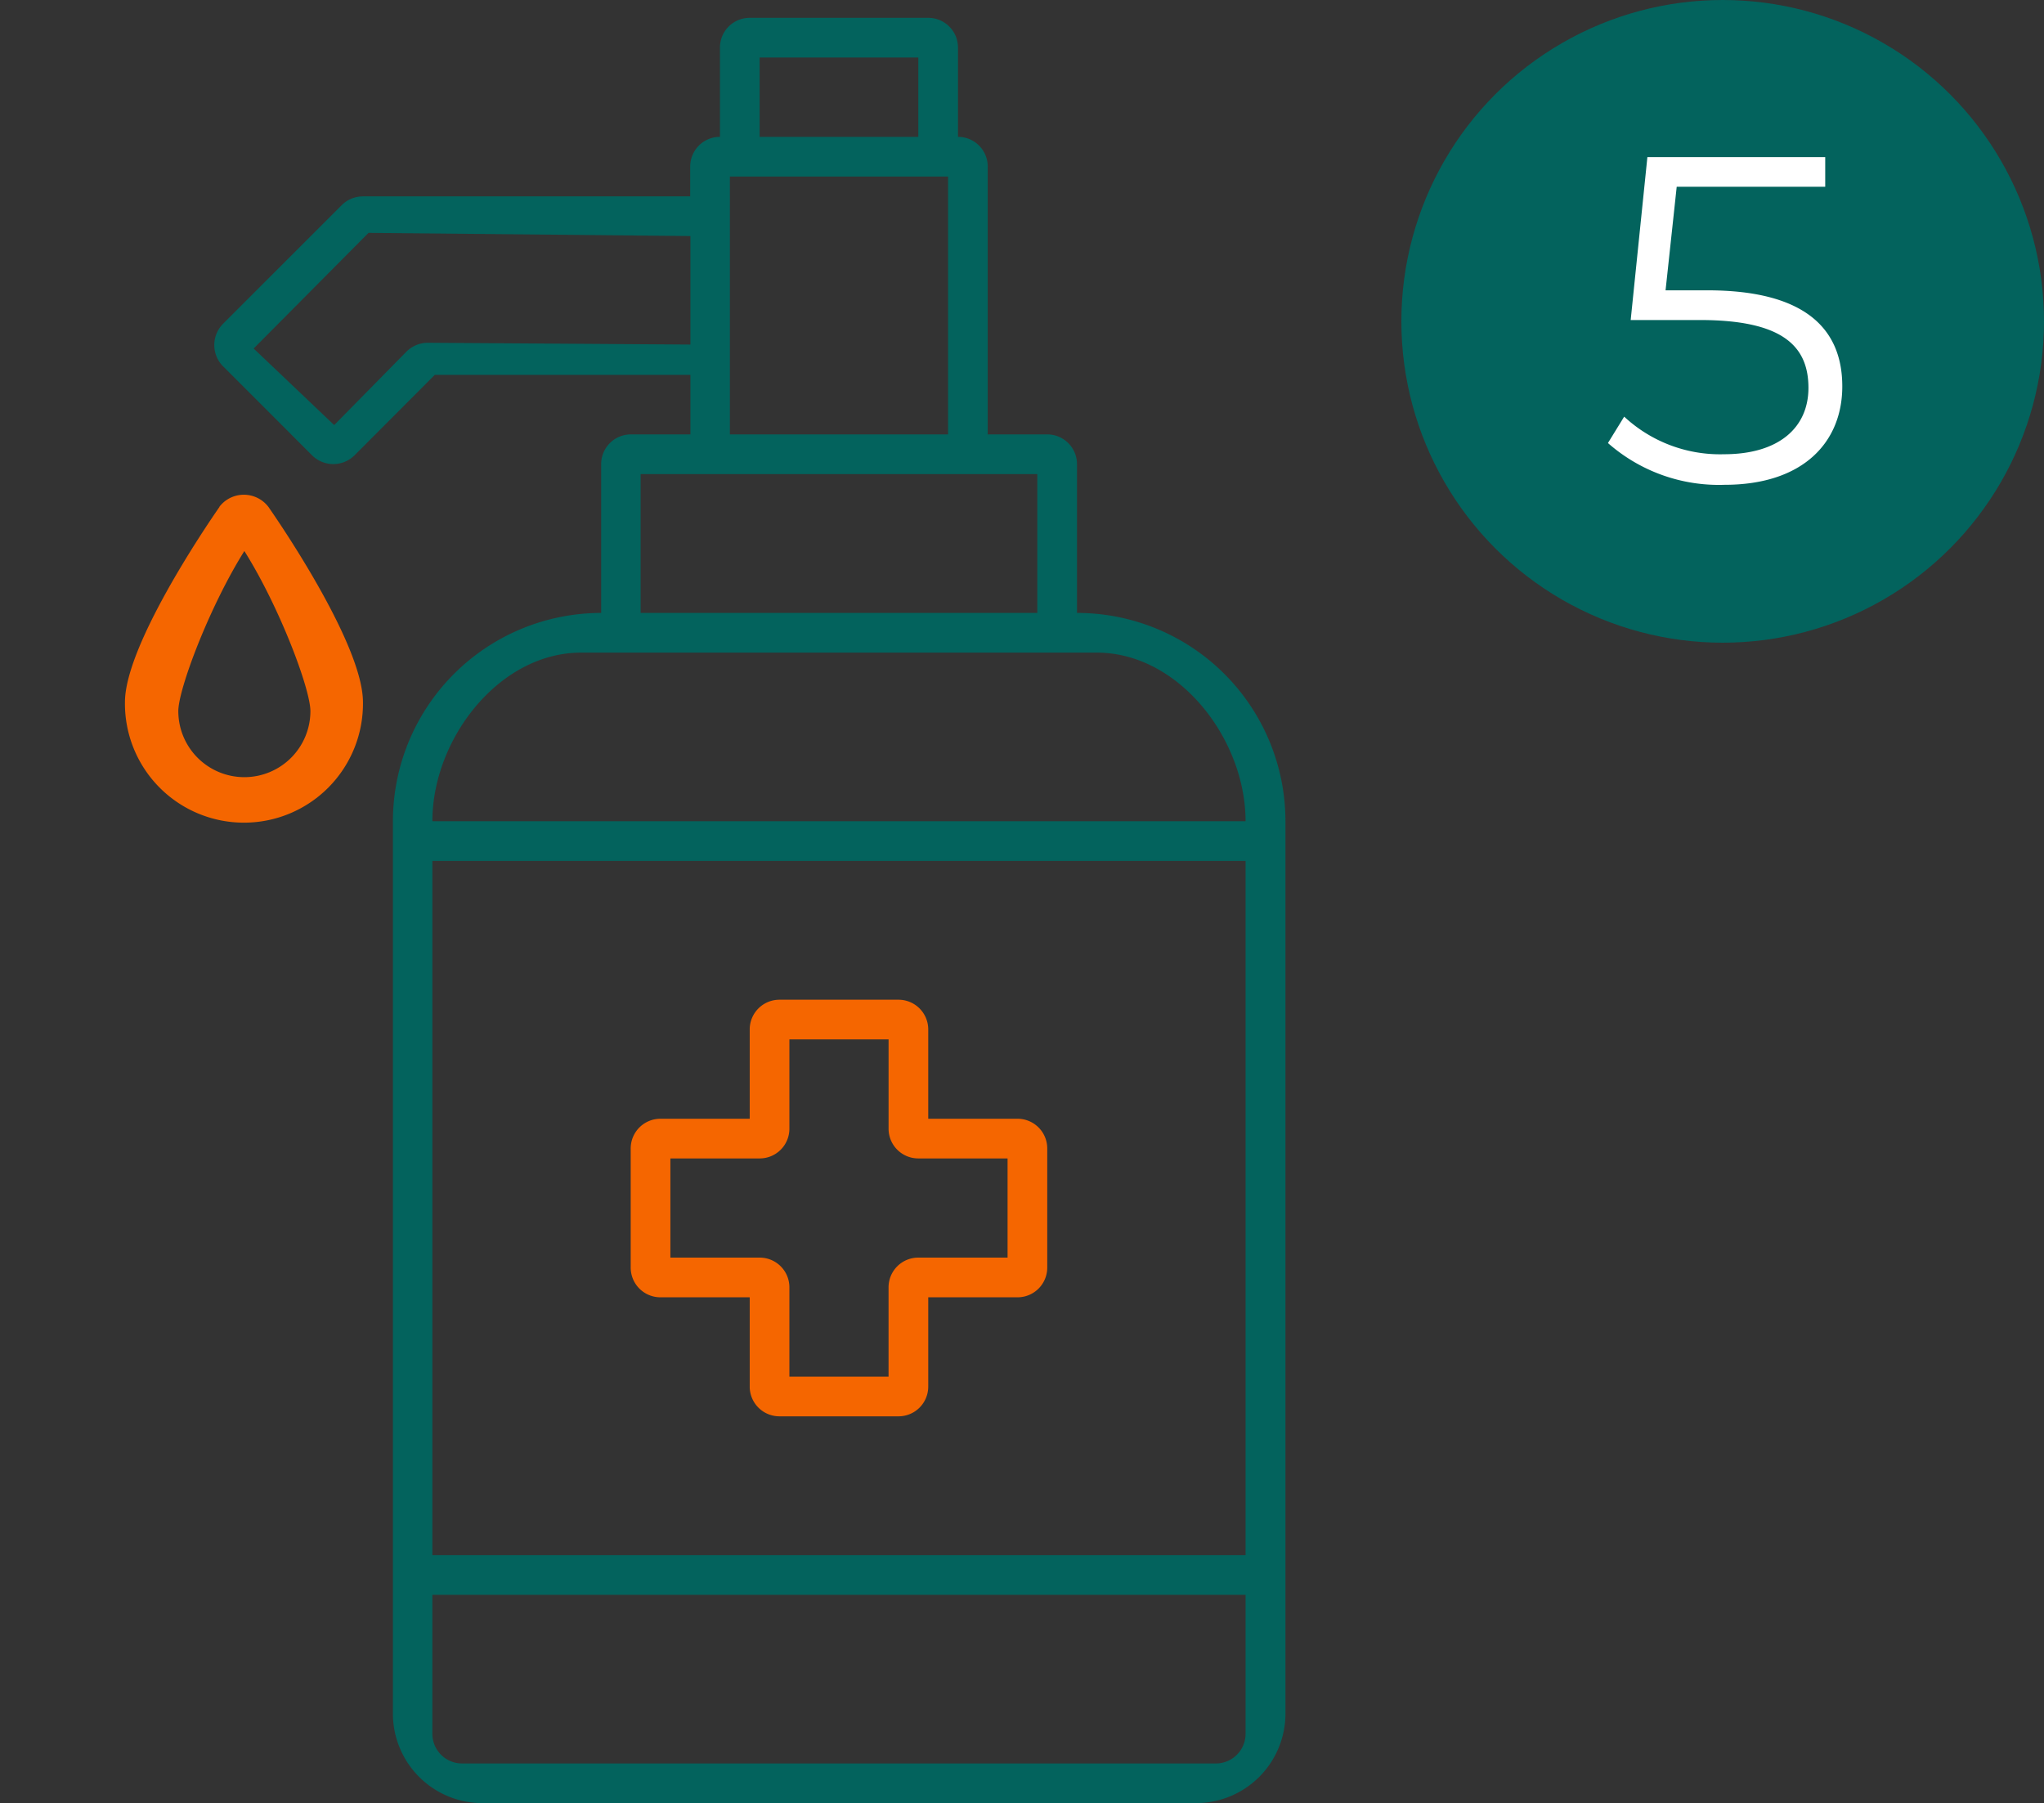 <svg xmlns="http://www.w3.org/2000/svg" width="114.505" height="101" viewBox="0 0 114.505 101">
  <rect x="0" y="0" width="114.505" height="101" fill="#333333" stroke="none"/>
  <g id="Group_1" data-name="Group 1" transform="translate(-771 -620)">
    <g id="Icn-Sanitizer-5-2.0" transform="translate(729.505 -2476.999)">
      <g id="Icn-Sanitizer" transform="translate(25.439 3092.443)">
        <path id="Path_2717" data-name="Path 2717" d="M73.056,67.222h-5v-5a1.664,1.664,0,0,0-1.667-1.667H59.722a1.664,1.664,0,0,0-1.667,1.667v5h-5a1.664,1.664,0,0,0-1.667,1.667v6.667a1.664,1.664,0,0,0,1.667,1.667h5v5a1.664,1.664,0,0,0,1.667,1.667h6.667a1.664,1.664,0,0,0,1.667-1.667v-5h5a1.664,1.664,0,0,0,1.667-1.667V68.889a1.664,1.664,0,0,0-1.667-1.667ZM72.5,75h-5a1.664,1.664,0,0,0-1.667,1.667v5H60.278v-5A1.664,1.664,0,0,0,58.611,75h-5V69.444h5a1.664,1.664,0,0,0,1.667-1.667v-5h5.556v5A1.664,1.664,0,0,0,67.5,69.444h5Z" fill="#f56600"/>
        <path id="Path_2718" data-name="Path 2718" d="M76.389,38.889V30.556a1.664,1.664,0,0,0-1.667-1.667H71.389v-15a1.664,1.664,0,0,0-1.667-1.667v-5a1.664,1.664,0,0,0-1.667-1.667h-10a1.664,1.664,0,0,0-1.667,1.667v5a1.664,1.664,0,0,0-1.667,1.667v1.667H36.389a1.7,1.7,0,0,0-1.178.478L28.544,22.7a1.69,1.69,0,0,0,0,2.367l5,5a1.69,1.69,0,0,0,2.367,0l4.5-4.511H54.733v3.333H51.4a1.664,1.664,0,0,0-1.667,1.667v8.333A11.672,11.672,0,0,0,38.067,50.556v50a5.015,5.015,0,0,0,5,5h40a5.015,5.015,0,0,0,5-5v-50A11.672,11.672,0,0,0,76.4,38.889ZM58.611,7.778H67.5v4.444H58.611Zm-1.667,6.667H69.167V28.889H56.944ZM40.022,23.756a1.7,1.7,0,0,0-1.178.478l-4.067,4.133-4.511-4.289L36.7,17.6l18.033.178v6.078l-14.7-.1Zm11.922,7.356H74.167V38.89H51.944Zm33.889,70.556a1.664,1.664,0,0,1-1.667,1.667H41.944a1.664,1.664,0,0,1-1.667-1.667V93.889H85.833Zm0-10H40.278V52.778H85.833ZM40.278,50.556c0-4.6,3.733-9.444,8.333-9.444H77.5c4.6,0,8.333,4.844,8.333,9.444Z" fill="#03635d"/>
        <path id="Path_2719" data-name="Path 2719" d="M28.356,32.944c-.889,1.278-5.3,7.822-5.3,10.944a6.667,6.667,0,1,0,13.333,0c0-3.122-4.411-9.667-5.3-10.944a1.732,1.732,0,0,0-2.422-.322,1.769,1.769,0,0,0-.322.322Zm1.389,15.144a3.7,3.7,0,0,1-3.7-3.7c0-1.222,1.722-5.811,3.7-8.967,1.978,3.144,3.7,7.733,3.7,8.967a3.7,3.7,0,0,1-3.7,3.7Z" fill="#f56600"/>
      </g>
      <g id="Icn-5" transform="translate(-261 2743.999)">
        <circle id="Ellipse_703" data-name="Ellipse 703" cx="18" cy="18" r="18" transform="translate(381 353)" fill="#03635d"/>
        <path id="Path_2744" data-name="Path 2744" d="M6.136-10.738H3.8l.624-5.8h8.32V-18.2H2.782L1.846-9.074H5.72c4.628,0,6.084,1.456,6.084,3.8,0,2.21-1.638,3.718-4.732,3.718a7.887,7.887,0,0,1-5.59-2.106L.572-2.184A9.4,9.4,0,0,0,7.1.156c4.446,0,6.6-2.418,6.6-5.512C13.7-8.58,11.622-10.738,6.136-10.738Z" transform="translate(392 380)" fill="#fff"/>
      </g>
    </g>
    <rect id="Rectangle_1" data-name="Rectangle 1" width="114.35" height="101" transform="translate(771 620)" fill="none"/>
  </g>
</svg>

